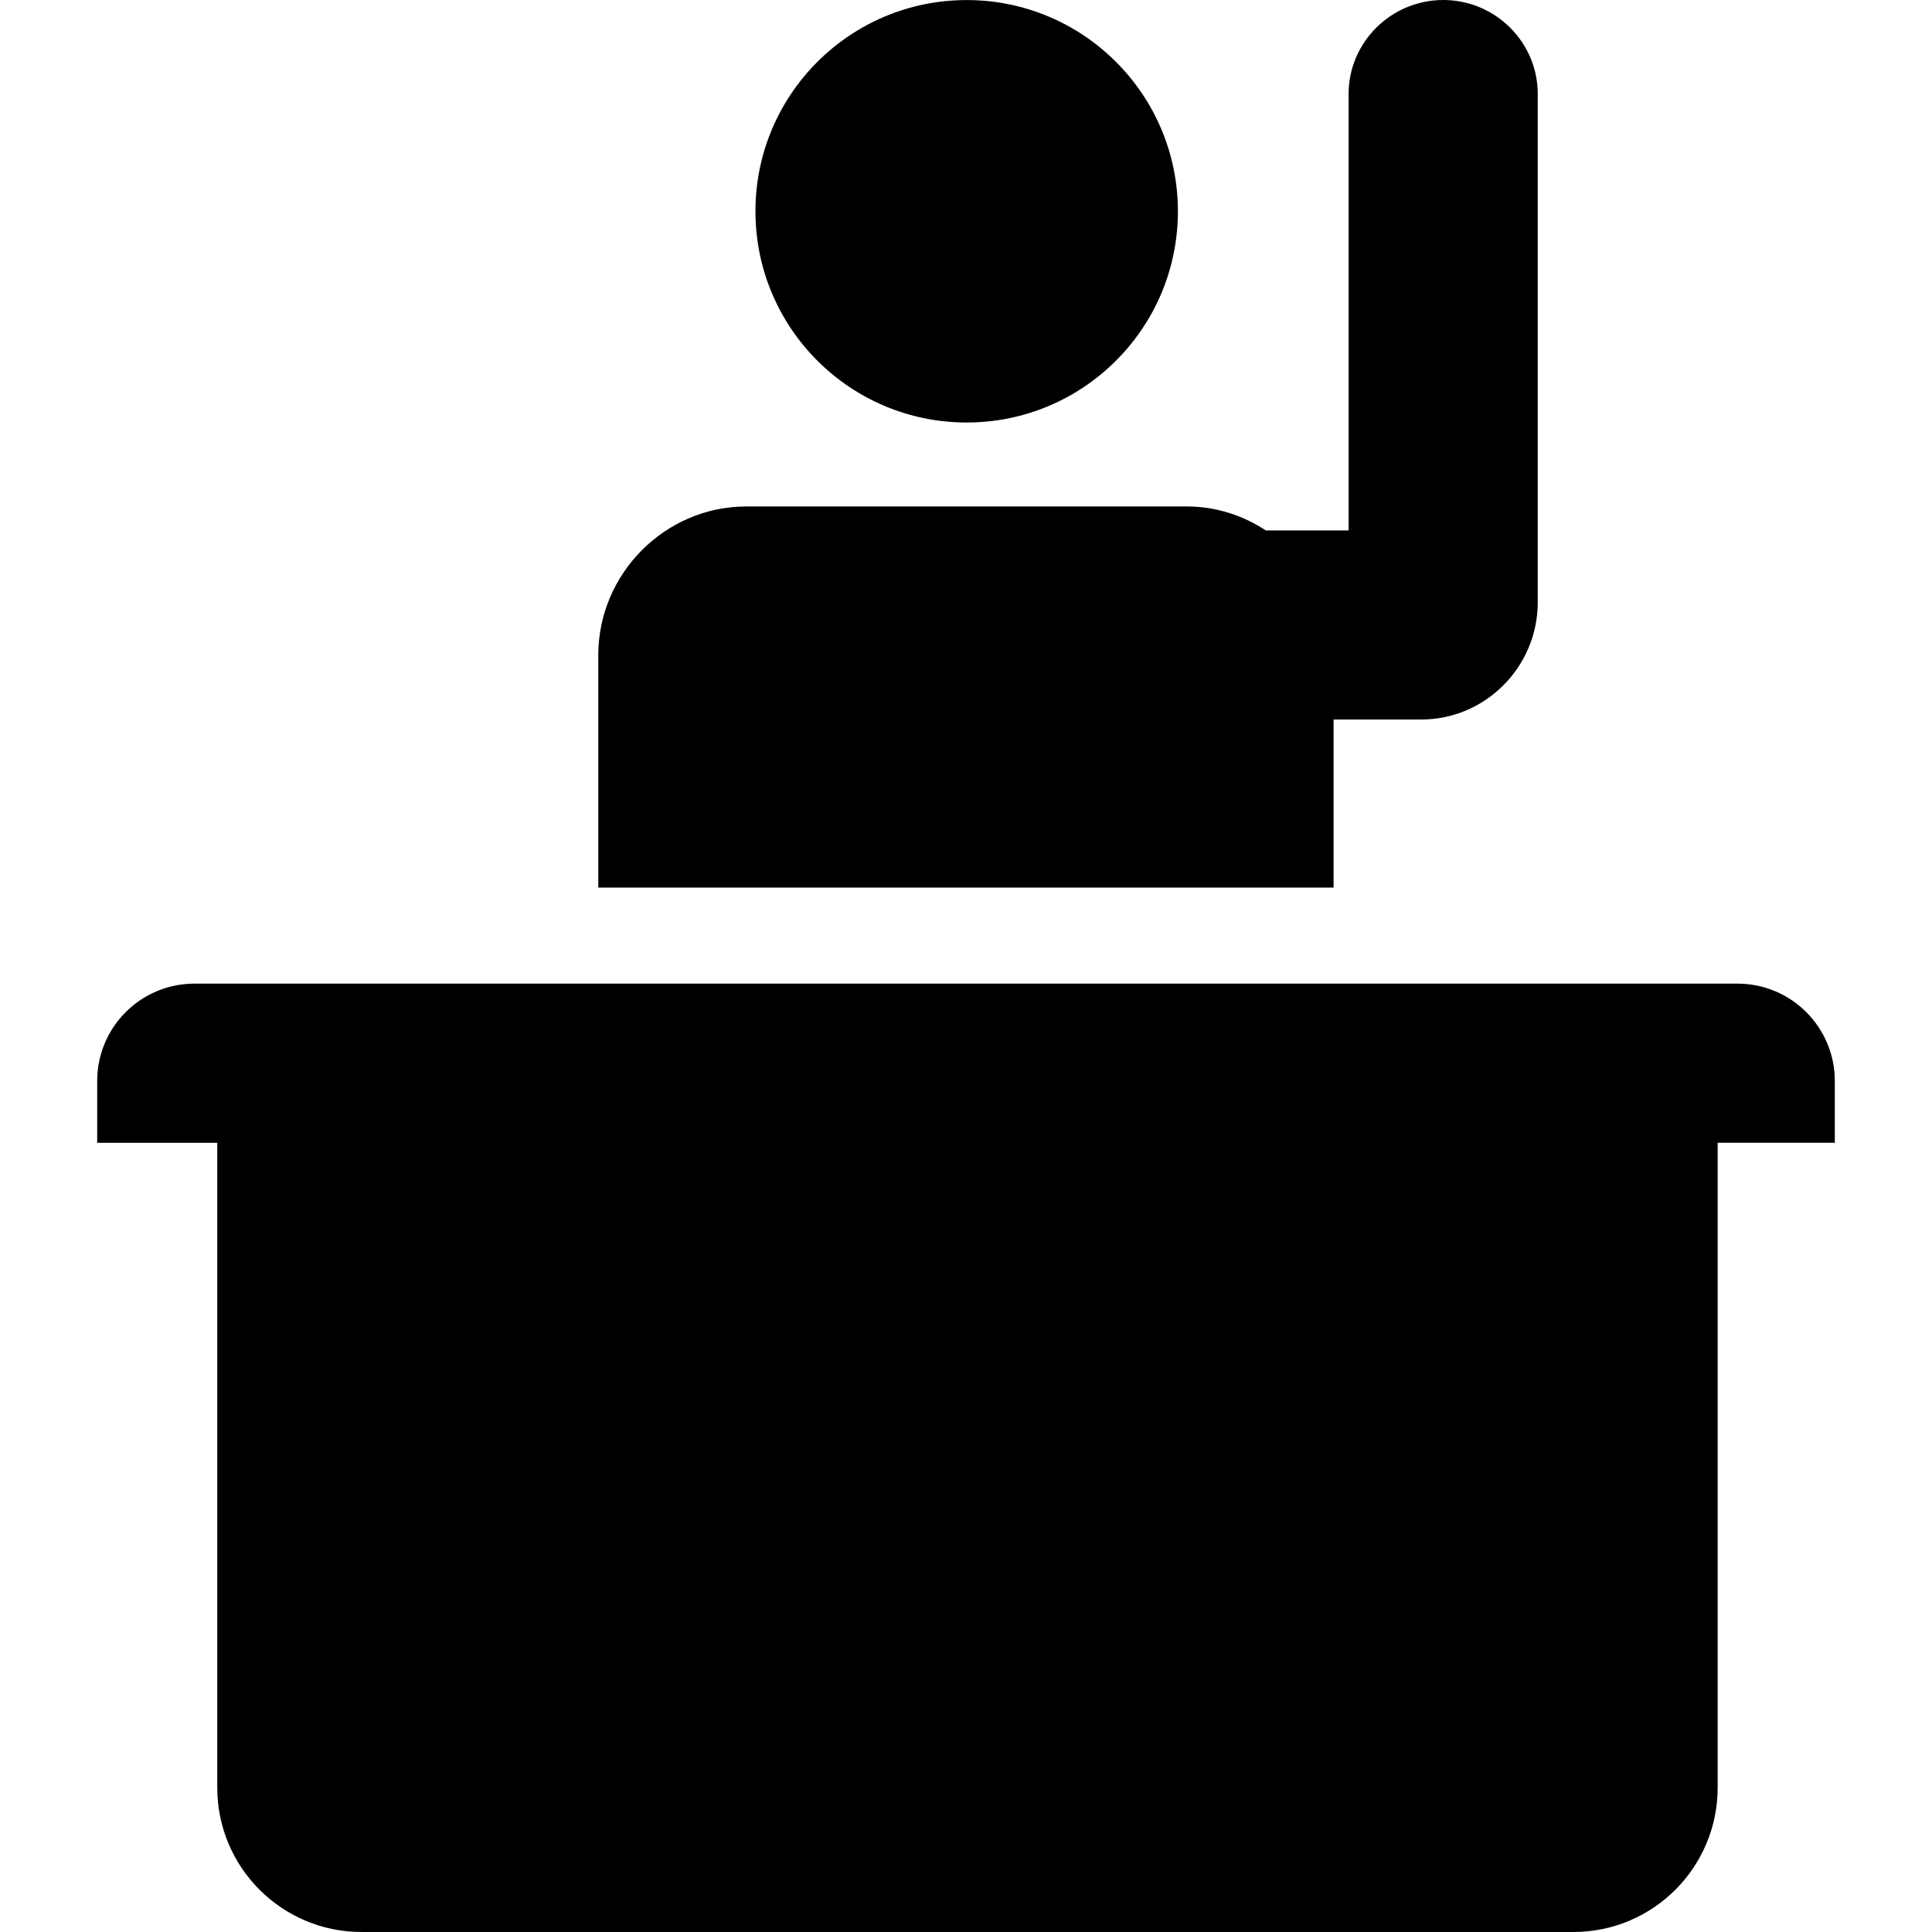 <?xml version="1.0" encoding="iso-8859-1"?>
<!-- Uploaded to: SVG Repo, www.svgrepo.com, Generator: SVG Repo Mixer Tools -->
<!DOCTYPE svg PUBLIC "-//W3C//DTD SVG 1.1//EN" "http://www.w3.org/Graphics/SVG/1.1/DTD/svg11.dtd">
<svg fill="#000000" version="1.1" id="Capa_1" xmlns="http://www.w3.org/2000/svg" xmlns:xlink="http://www.w3.org/1999/xlink" 
	 width="800px" height="800px" viewBox="0 0 31.666 31.666"
	 xml:space="preserve">
<g>
	<g>
		<path d="M30.073,17.717c0-0.881-0.715-1.595-1.596-1.595H3.188c-0.881,0-1.595,0.714-1.595,1.595v1.014h1.968V29.3
			c0,1.308,1.06,2.366,2.365,2.366h19.862c1.308,0,2.365-1.061,2.365-2.366V18.73h1.92V17.717L30.073,17.717z"/>
		<path d="M21.858,11.793h1.436c1.054,0,1.91-0.866,1.91-1.919V1.54c0-0.85-0.697-1.54-1.549-1.54s-1.551,0.69-1.551,1.54v7.154
			h-1.357c-0.373-0.246-0.817-0.393-1.297-0.393h-7.216c-1.335,0-2.428,1.102-2.428,2.437v3.81h12.052V11.793z"/>
		<circle cx="15.844" cy="3.463" r="3.462"/>
	</g>
</g>
</svg>